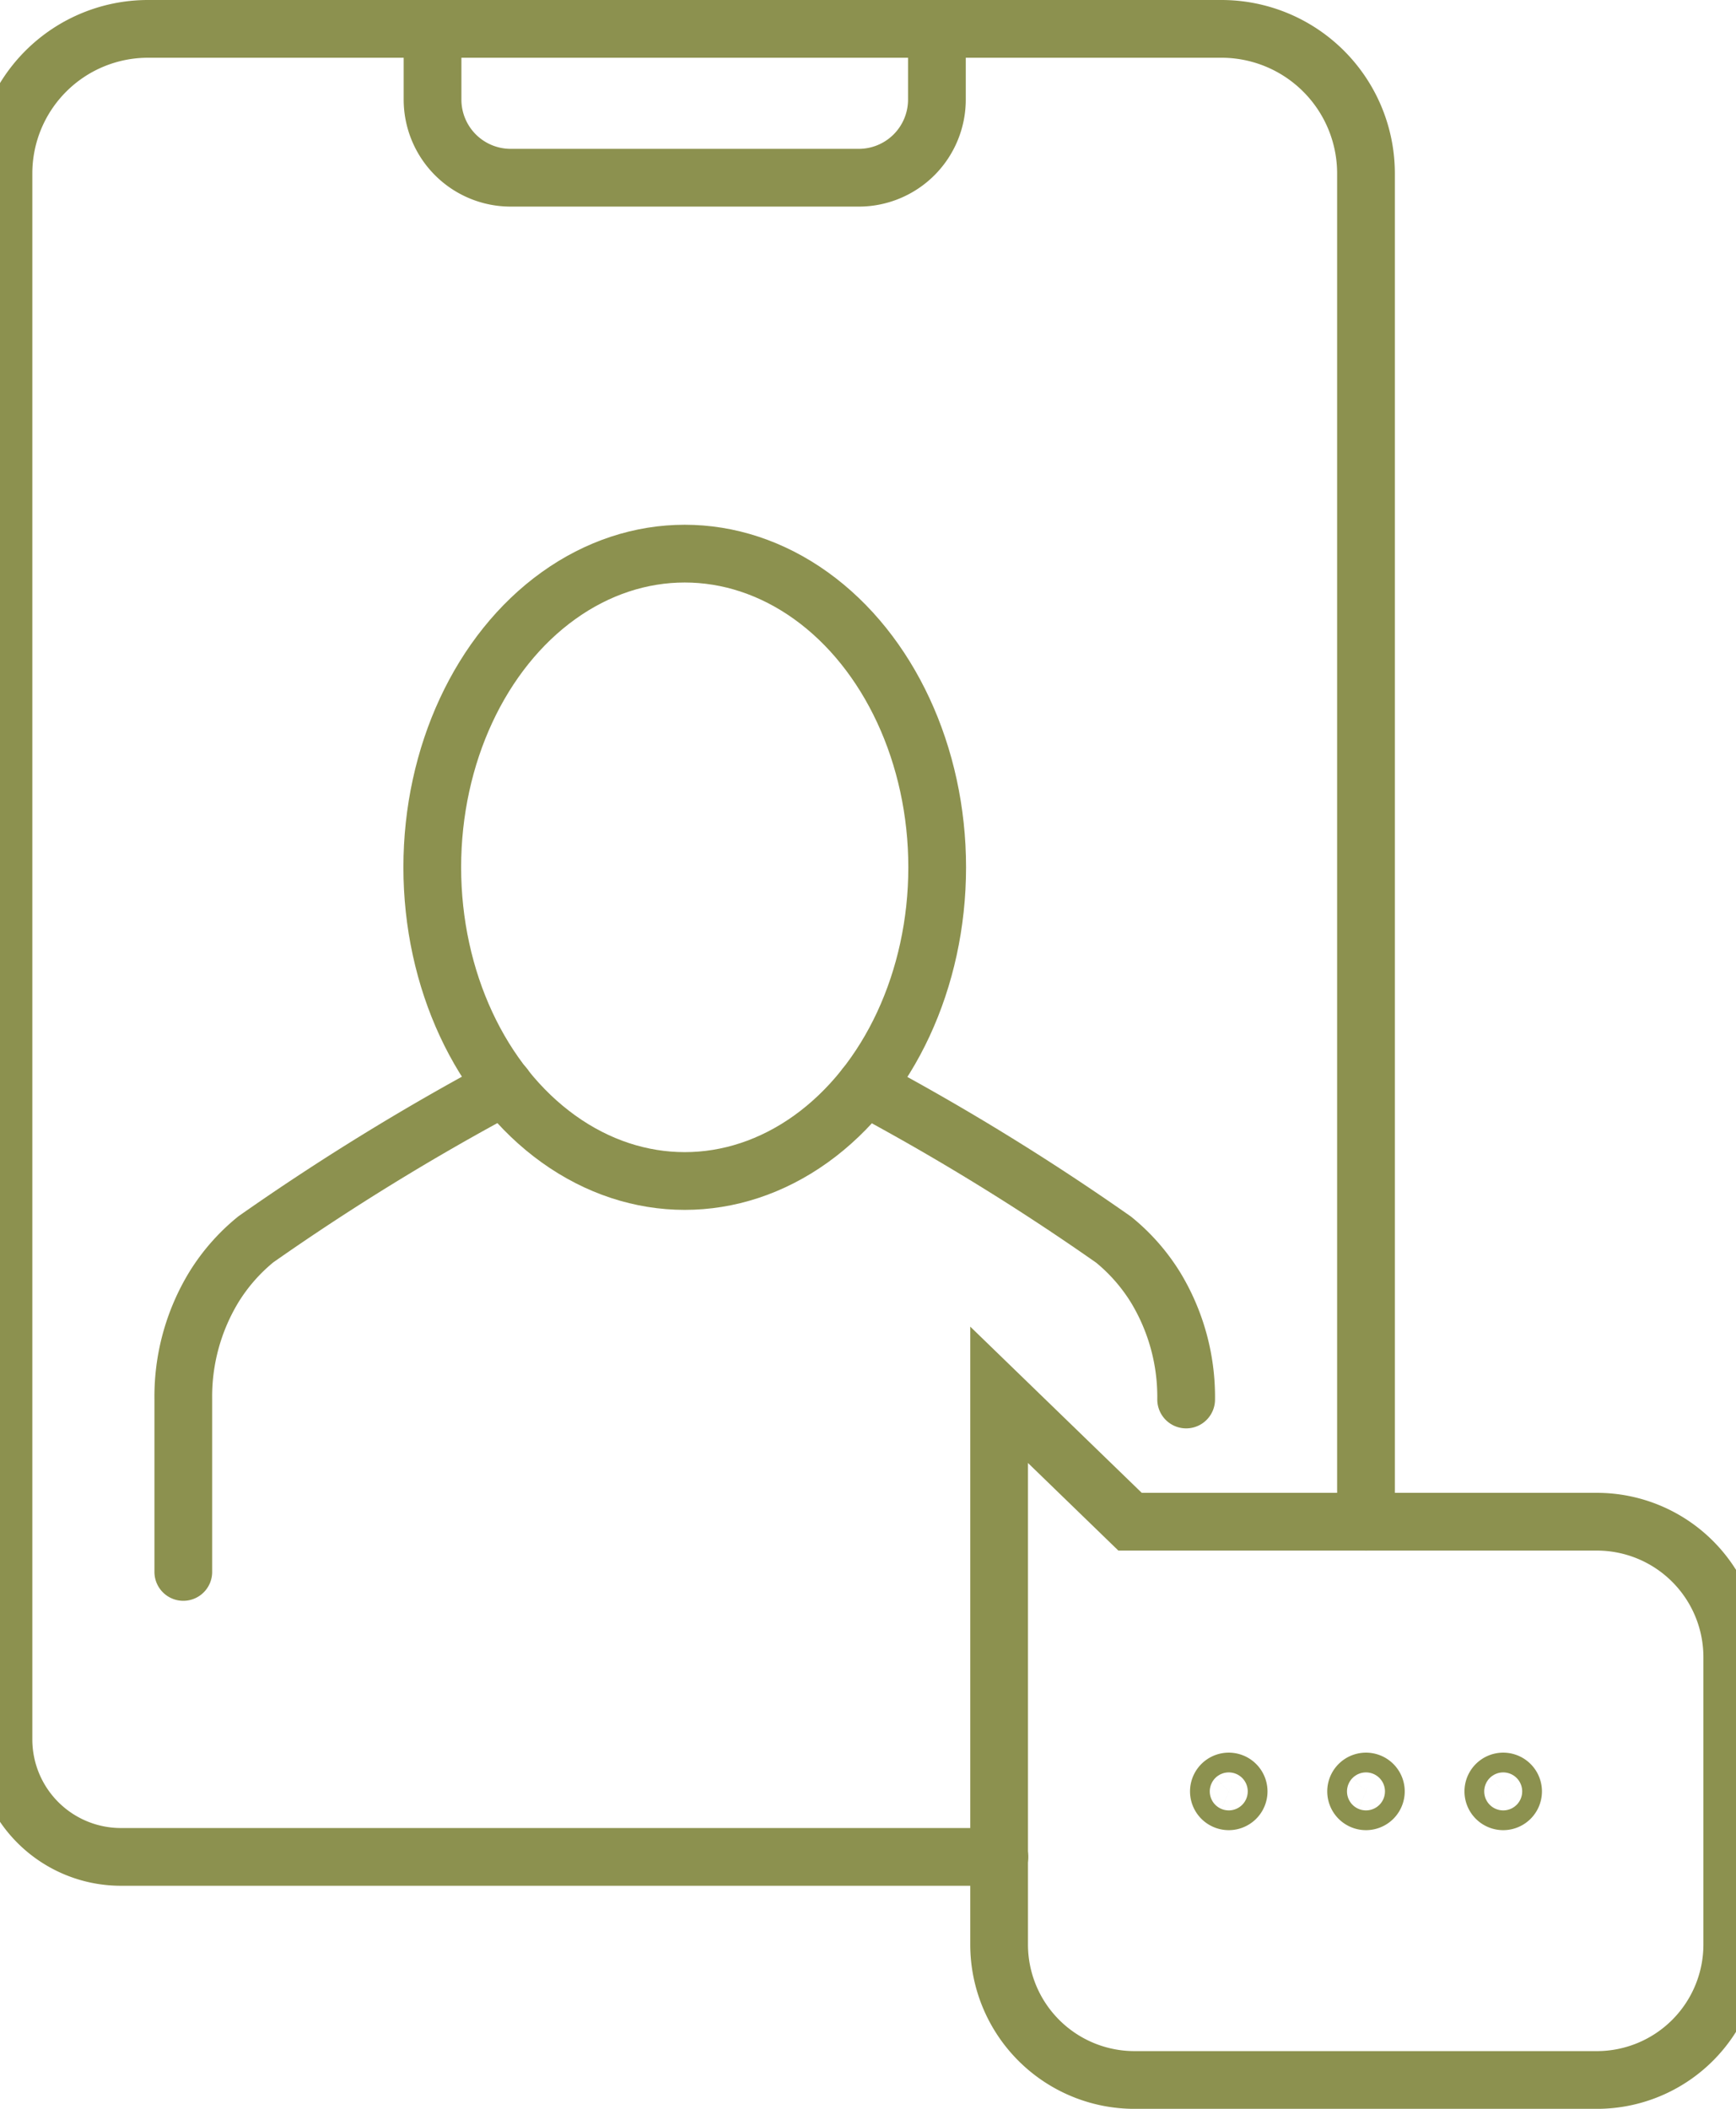 <svg preserveAspectRatio="xMidYMid slice" xmlns="http://www.w3.org/2000/svg" width="28px" height="34px" viewBox="0 0 32.748 38.635">
  <g id="Gruppe_13600" data-name="Gruppe 13600" transform="translate(-1666.033 -2074.394)">
    <g id="Gruppe_13594" data-name="Gruppe 13594">
      <g id="Gruppe_13592" data-name="Gruppe 13592">
        <g id="Gruppe_13591" data-name="Gruppe 13591">
          <path id="Pfad_12983" data-name="Pfad 12983" d="M1688.238,2100.034a3.869,3.869,0,0,0-.563-2.057,3.489,3.489,0,0,0-.766-.871,44.218,44.218,0,0,0-4.555-2.8" fill="none" stroke="#8c914f" stroke-linecap="round" stroke-miterlimit="10" stroke-width="1.058"/>
          <path id="Pfad_12984" data-name="Pfad 12984" d="M1675.742,2094.3a44.221,44.221,0,0,0-4.555,2.8,3.489,3.489,0,0,0-.766.871,3.859,3.859,0,0,0-.563,2.057v3.165" fill="none" stroke="#8c914f" stroke-linecap="round" stroke-miterlimit="10" stroke-width="1.058"/>
        </g>
        <ellipse id="Ellipse_790" data-name="Ellipse 790" cx="4.627" cy="5.747" rx="4.627" ry="5.747" transform="translate(1674.421 2084.537)" fill="none" stroke="#8c914f" stroke-linecap="round" stroke-miterlimit="10" stroke-width="1.058"/>
      </g>
      <g id="Gruppe_13593" data-name="Gruppe 13593">
        <path id="Pfad_12985" data-name="Pfad 12985" d="M1684.815,2108.414h-16.1a2.153,2.153,0,0,1-2.153-2.153v-28.689a2.649,2.649,0,0,1,2.649-2.649h19.674a2.649,2.649,0,0,1,2.649,2.649v24.7" fill="none" stroke="#8c914f" stroke-linecap="round" stroke-linejoin="round" stroke-width="1.058"/>
        <path id="Pfad_12986" data-name="Pfad 12986" d="M1674.426,2074.923v1.295a1.432,1.432,0,0,0,1.432,1.432h6.38a1.432,1.432,0,0,0,1.432-1.432v-1.295" fill="none" stroke="#8c914f" stroke-linecap="round" stroke-linejoin="round" stroke-width="1.058"/>
      </g>
    </g>
    <g id="Gruppe_13599" data-name="Gruppe 13599">
      <g id="Gruppe_13597" data-name="Gruppe 13597">
        <g id="Gruppe_13596" data-name="Gruppe 13596">
          <g id="Gruppe_13595" data-name="Gruppe 13595">
            <path id="Pfad_12987" data-name="Pfad 12987" d="M1687.21,2102.273l-2.4-2.325v10.071a2.482,2.482,0,0,0,2.482,2.482h8.473a2.482,2.482,0,0,0,2.482-2.482v-5.264a2.482,2.482,0,0,0-2.482-2.482Z" fill="none" stroke="#8c914f" stroke-linecap="round" stroke-miterlimit="10" stroke-width="1.058"/>
          </g>
        </g>
      </g>
      <g id="Gruppe_13598" data-name="Gruppe 13598">
        <path id="Pfad_12988" data-name="Pfad 12988" d="M1689.2,2107.214a.181.181,0,1,0-.181.181A.181.181,0,0,0,1689.2,2107.214Z" fill="none" stroke="#8c914f" stroke-linecap="round" stroke-linejoin="round" stroke-width="1.058"/>
        <path id="Pfad_12989" data-name="Pfad 12989" d="M1691.715,2107.214a.181.181,0,1,0-.181.181A.181.181,0,0,0,1691.715,2107.214Z" fill="none" stroke="#8c914f" stroke-linecap="round" stroke-linejoin="round" stroke-width="1.058"/>
        <path id="Pfad_12990" data-name="Pfad 12990" d="M1694.23,2107.214a.181.181,0,1,0-.181.181A.181.181,0,0,0,1694.23,2107.214Z" fill="none" stroke="#8c914f" stroke-linecap="round" stroke-linejoin="round" stroke-width="1.058"/>
      </g>
    </g>
  </g>
</svg>
